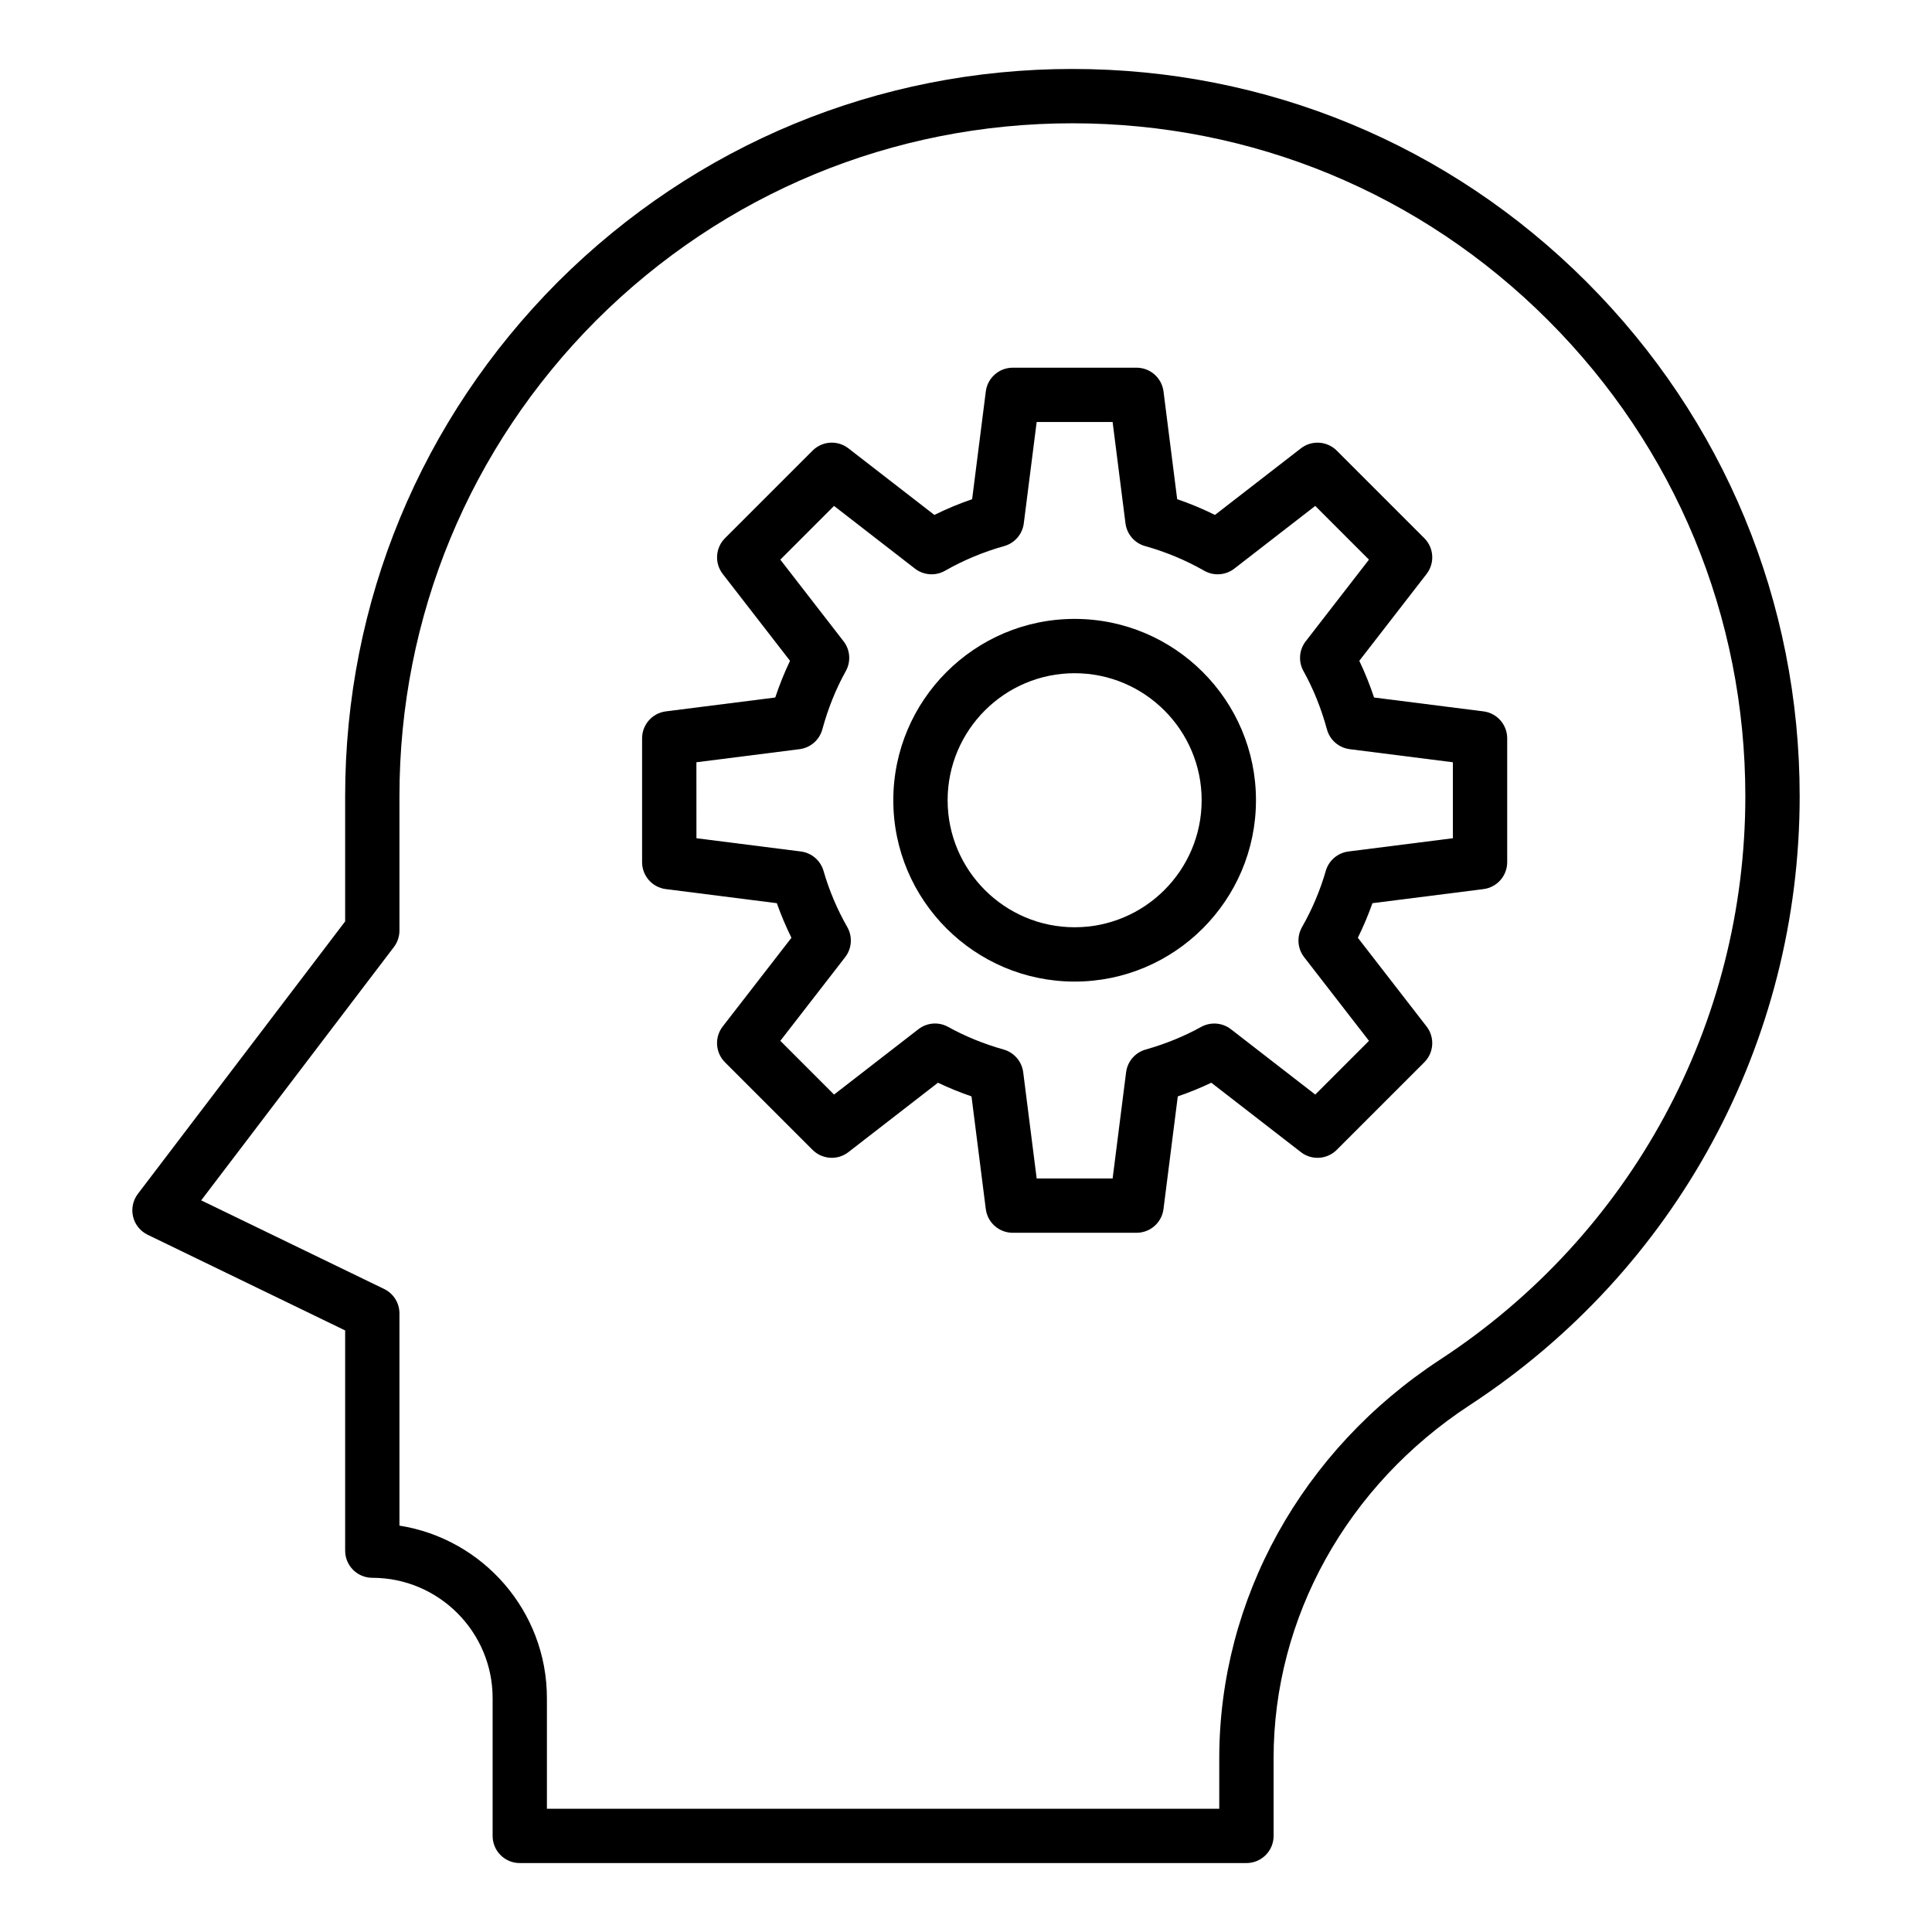 <?xml version="1.0" encoding="UTF-8"?>
<!-- Uploaded to: ICON Repo, www.svgrepo.com, Generator: ICON Repo Mixer Tools -->
<svg fill="#000000" width="800px" height="800px" version="1.1" viewBox="144 144 512 512" xmlns="http://www.w3.org/2000/svg">
 <g>
  <path d="m281.74 637.73h192.58c3.977 0 7.199-3.223 7.199-7.199l-0.004-20.57c0-37.309 19.449-72.305 52.02-93.609 54.727-35.797 87.395-96.113 87.395-161.34 0-51.477-20.066-99.891-56.504-136.33-36.367-36.371-84.75-56.406-136.23-56.406-51.434 0-99.848 20.027-136.33 56.41-36.367 36.477-56.398 84.887-56.398 136.32v33.18l-54.93 72.203c-1.309 1.719-1.77 3.934-1.273 6.031 0.5 2.102 1.918 3.863 3.867 4.805l52.336 25.355v58.355c0 3.977 3.219 7.199 7.199 7.199 17.578 0 31.883 14.305 31.883 31.883v36.52c-0.004 3.973 3.215 7.195 7.191 7.195zm-31.883-89.434v-56.23c0-2.758-1.574-5.273-4.062-6.477l-48.477-23.484 51.07-67.137c0.957-1.254 1.469-2.785 1.469-4.359v-35.602c0-47.594 18.535-92.398 52.18-126.14 33.75-33.656 78.559-52.195 126.16-52.195 47.633 0 92.398 18.535 126.05 52.188 33.715 33.715 52.285 78.52 52.285 126.15 0 60.359-30.238 116.17-80.887 149.3-36.648 23.977-58.527 63.477-58.527 105.66v13.375h-178.18v-29.324c0-23.066-16.969-42.246-39.082-45.715z"/>
  <path d="m320.45 379.62 29.422 3.734c1.102 3.125 2.398 6.188 3.867 9.164l-18.211 23.508c-2.215 2.863-1.961 6.934 0.605 9.496l23.203 23.203c2.574 2.562 6.641 2.824 9.496 0.602l23.742-18.395c2.859 1.363 5.828 2.574 8.883 3.621l3.789 29.859c0.457 3.594 3.516 6.289 7.141 6.289h32.809c3.625 0 6.684-2.695 7.141-6.289l3.789-29.859c3.059-1.047 6.023-2.258 8.883-3.621l23.742 18.395c2.856 2.223 6.938 1.961 9.496-0.602l23.203-23.203c2.566-2.562 2.82-6.633 0.605-9.496l-18.211-23.508c1.469-2.977 2.762-6.043 3.867-9.164l29.422-3.734c3.598-0.457 6.289-3.519 6.289-7.141v-32.816c0-3.625-2.699-6.684-6.289-7.141l-28.992-3.676c-1.117-3.359-2.426-6.609-3.914-9.723l17.824-23.008c2.223-2.863 1.969-6.934-0.598-9.496l-23.203-23.203c-2.574-2.562-6.641-2.816-9.496-0.602l-22.781 17.648c-3.227-1.602-6.57-2.996-10.008-4.172l-3.625-28.559c-0.457-3.594-3.516-6.289-7.141-6.289h-32.809c-3.625 0-6.684 2.695-7.141 6.289l-3.625 28.559c-3.438 1.176-6.781 2.57-10.008 4.172l-22.781-17.648c-2.848-2.215-6.922-1.969-9.496 0.602l-23.203 23.203c-2.566 2.562-2.82 6.633-0.598 9.496l17.824 23.008c-1.488 3.113-2.797 6.363-3.914 9.723l-29 3.676c-3.59 0.457-6.289 3.519-6.289 7.141v32.816c0 3.625 2.691 6.684 6.289 7.141zm8.105-33.613 27.336-3.469c2.891-0.367 5.277-2.441 6.039-5.254 1.504-5.527 3.59-10.723 6.219-15.445 1.398-2.516 1.168-5.625-0.605-7.902l-16.75-21.625 14.234-14.238 21.445 16.617c2.297 1.781 5.461 2 7.977 0.559 4.891-2.793 10.164-4.992 15.668-6.531 2.785-0.777 4.836-3.152 5.199-6.023l3.41-26.855h20.129l3.41 26.855c0.367 2.871 2.418 5.246 5.199 6.023 5.504 1.539 10.773 3.738 15.668 6.531 2.516 1.441 5.672 1.223 7.977-0.559l21.445-16.617 14.234 14.238-16.75 21.625c-1.77 2.277-2.004 5.387-0.605 7.902 2.629 4.723 4.715 9.918 6.219 15.445 0.758 2.812 3.148 4.887 6.039 5.254l27.336 3.469v20.133l-27.672 3.512c-2.848 0.363-5.207 2.383-6.008 5.141-1.496 5.18-3.613 10.195-6.297 14.898-1.441 2.527-1.215 5.672 0.562 7.969l17.18 22.172-14.234 14.238-22.352-17.316c-2.269-1.762-5.375-1.992-7.894-0.609-4.519 2.504-9.469 4.516-14.695 5.992-2.777 0.785-4.82 3.152-5.188 6.019l-3.57 28.152h-20.129l-3.57-28.152c-0.367-2.867-2.41-5.234-5.188-6.019-5.231-1.477-10.176-3.488-14.695-5.992-2.516-1.402-5.621-1.156-7.894 0.609l-22.352 17.316-14.234-14.238 17.18-22.172c1.777-2.297 2.004-5.445 0.562-7.969-2.684-4.703-4.801-9.719-6.297-14.898-0.801-2.758-3.164-4.781-6.008-5.141l-27.672-3.512z"/>
  <path d="m428.79 404.13c26.496 0 48.055-21.559 48.055-48.059s-21.559-48.055-48.055-48.055c-26.496 0-48.055 21.559-48.055 48.055 0 26.496 21.555 48.059 48.055 48.059zm0-81.719c18.562 0 33.66 15.102 33.66 33.66 0 18.562-15.098 33.664-33.66 33.664s-33.66-15.102-33.66-33.664c0-18.559 15.098-33.66 33.66-33.66z"/>
 </g>
</svg>